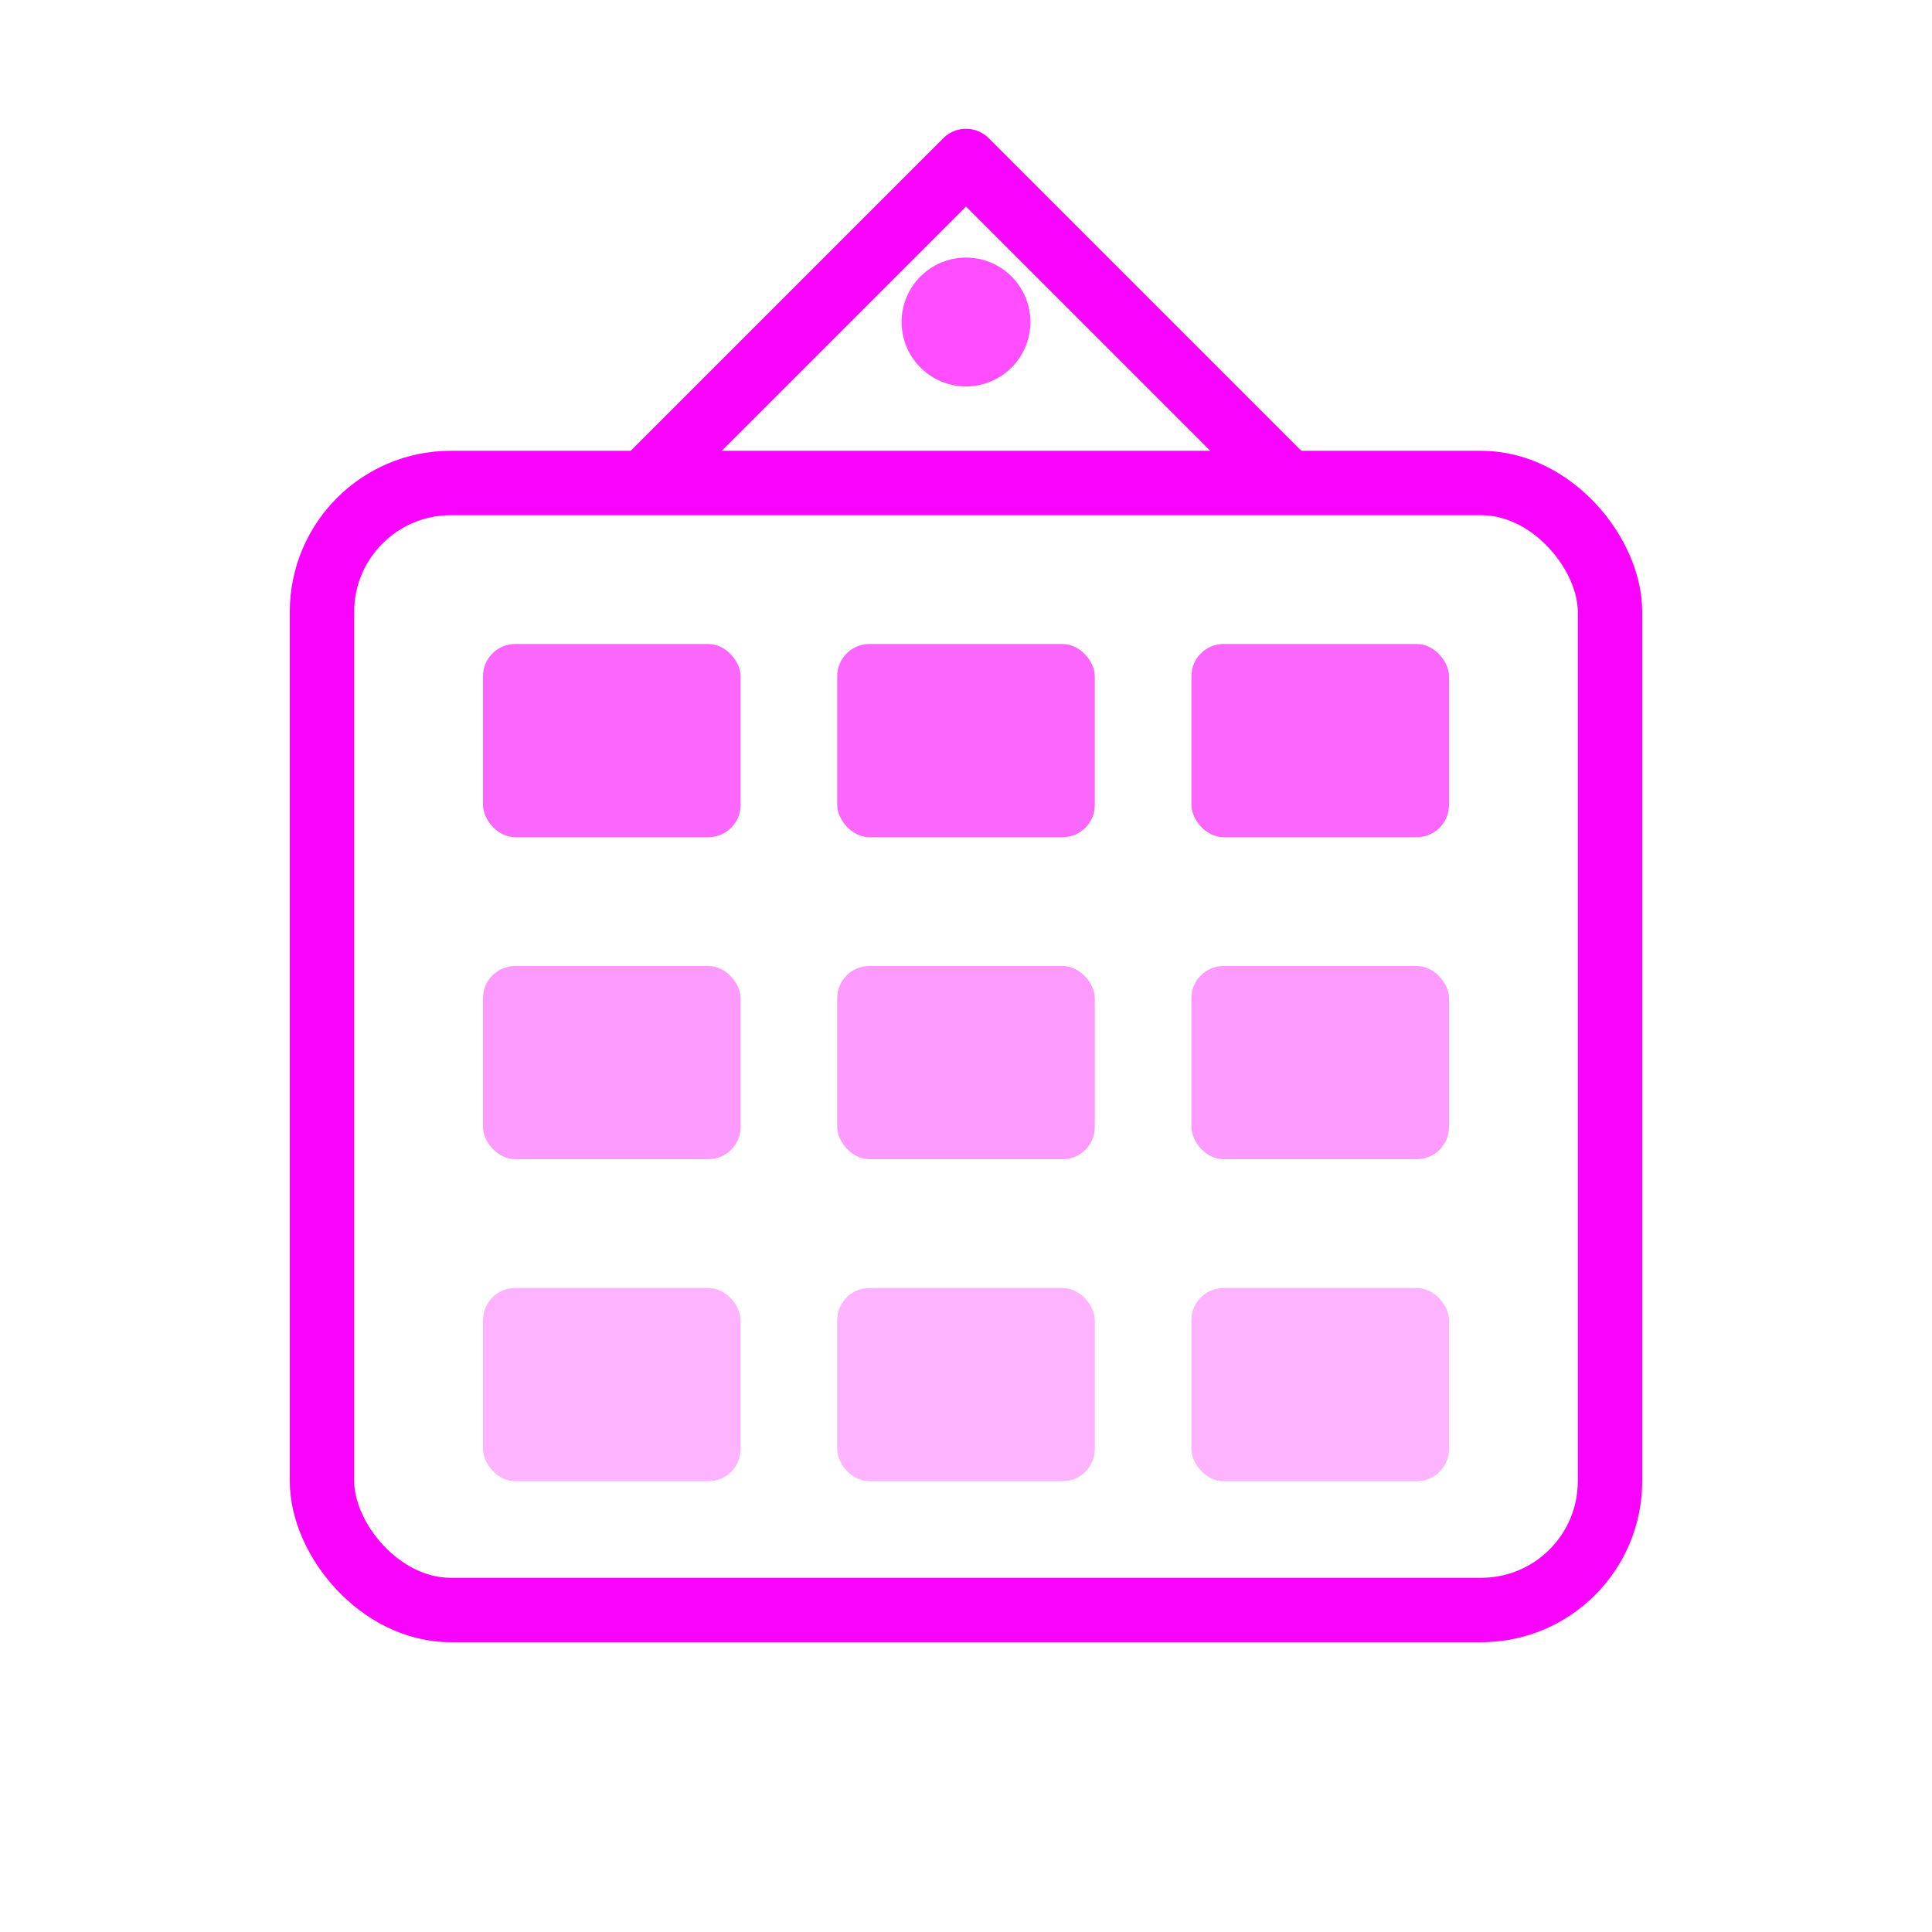 <svg width="60" height="60" viewBox="0 0 60 60" fill="none" xmlns="http://www.w3.org/2000/svg">
  <rect x="10" y="15" width="40" height="35" rx="4" fill="none" stroke="#f803fc" stroke-width="2"/>
  <rect x="15" y="20" width="8" height="6" rx="1" fill="#f803fc" opacity="0.6"/>
  <rect x="26" y="20" width="8" height="6" rx="1" fill="#f803fc" opacity="0.6"/>
  <rect x="37" y="20" width="8" height="6" rx="1" fill="#f803fc" opacity="0.6"/>
  <rect x="15" y="30" width="8" height="6" rx="1" fill="#f803fc" opacity="0.4"/>
  <rect x="26" y="30" width="8" height="6" rx="1" fill="#f803fc" opacity="0.4"/>
  <rect x="37" y="30" width="8" height="6" rx="1" fill="#f803fc" opacity="0.4"/>
  <rect x="15" y="40" width="8" height="6" rx="1" fill="#f803fc" opacity="0.3"/>
  <rect x="26" y="40" width="8" height="6" rx="1" fill="#f803fc" opacity="0.3"/>
  <rect x="37" y="40" width="8" height="6" rx="1" fill="#f803fc" opacity="0.3"/>
  <path d="M20 15L30 5L40 15" stroke="#f803fc" stroke-width="2" stroke-linejoin="round" fill="none"/>
  <circle cx="30" cy="10" r="2" fill="#ff4dff"/>
</svg>
